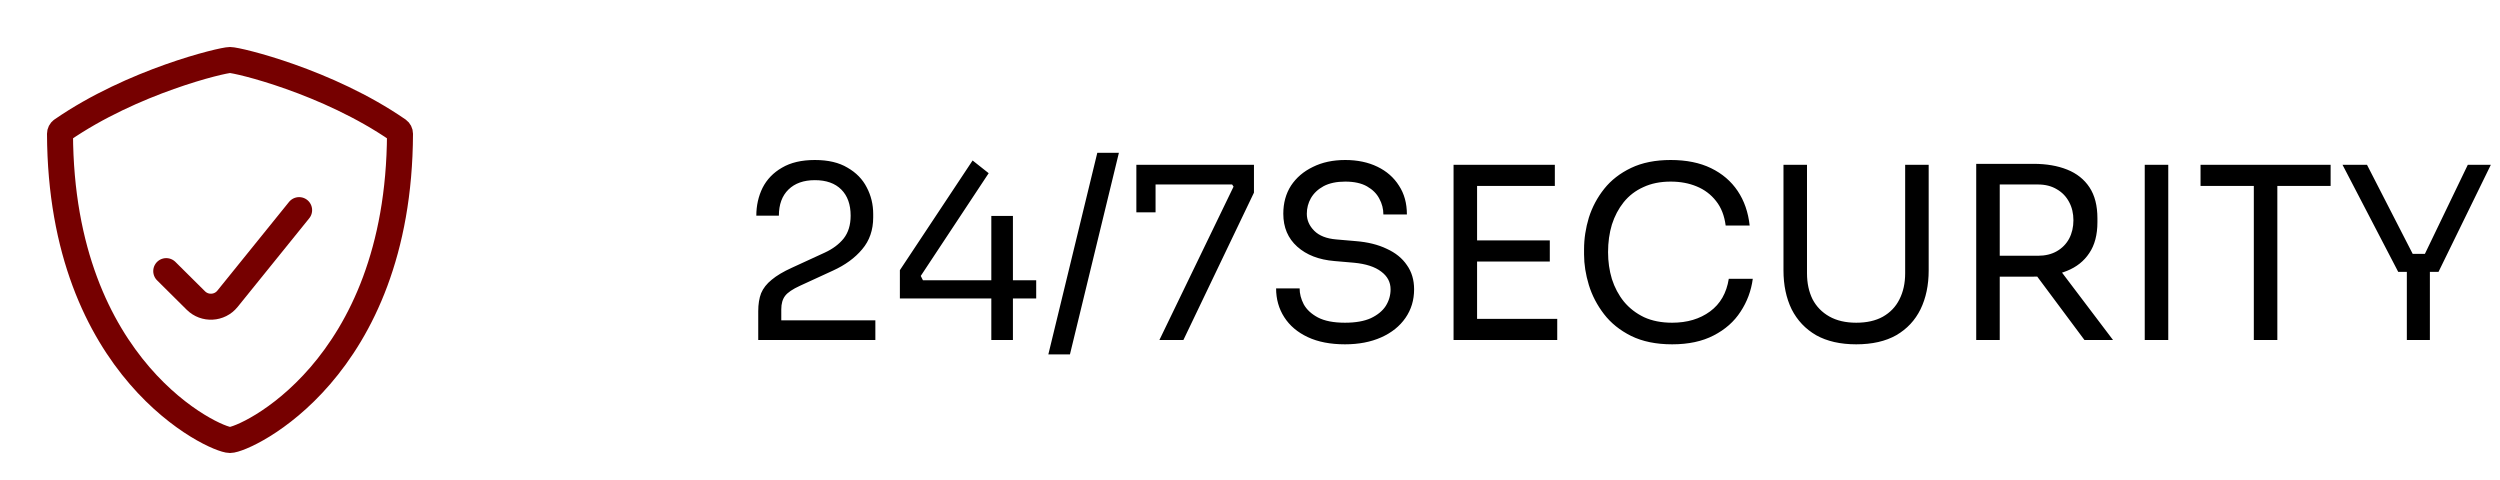 <svg xmlns="http://www.w3.org/2000/svg" width="125" height="24" viewBox="0 0 125 24" fill="none"><path d="M37.912 17V15.56C37.912 15.208 37.96 14.908 38.056 14.66C38.16 14.412 38.336 14.188 38.584 13.988C38.832 13.78 39.168 13.58 39.592 13.388L41.236 12.632C41.636 12.448 41.952 12.212 42.184 11.924C42.416 11.628 42.532 11.248 42.532 10.784C42.532 10.224 42.376 9.788 42.064 9.476C41.752 9.164 41.312 9.008 40.744 9.008C40.184 9.008 39.744 9.164 39.424 9.476C39.104 9.788 38.944 10.224 38.944 10.784H37.816C37.816 10.28 37.92 9.816 38.128 9.392C38.344 8.968 38.668 8.632 39.1 8.384C39.532 8.128 40.08 8 40.744 8C41.408 8 41.952 8.128 42.376 8.384C42.808 8.632 43.128 8.96 43.336 9.368C43.552 9.776 43.66 10.22 43.66 10.7V10.868C43.66 11.5 43.476 12.032 43.108 12.464C42.748 12.896 42.26 13.252 41.644 13.532L40 14.288C39.632 14.456 39.384 14.624 39.256 14.792C39.128 14.96 39.064 15.184 39.064 15.464V16.568L38.752 16.016H43.768V17H37.912ZM44.994 14.924V13.508L48.63 8.024L49.434 8.66L46.038 13.796L46.146 14.012H51.81V14.924H44.994ZM49.566 17V10.796H50.646V17H49.566ZM52.417 17.72L54.865 7.64H55.945L53.497 17.72H52.417ZM57.97 17L61.678 9.332L61.606 9.224H56.818V8.24H62.698V9.632L59.17 17H57.97ZM56.818 10.616V8.24H57.778V10.616H56.818ZM67.249 17.216C66.521 17.216 65.901 17.096 65.389 16.856C64.877 16.616 64.485 16.284 64.213 15.86C63.941 15.436 63.805 14.956 63.805 14.42H64.981C64.981 14.684 65.049 14.948 65.185 15.212C65.329 15.476 65.565 15.696 65.893 15.872C66.229 16.048 66.681 16.136 67.249 16.136C67.777 16.136 68.209 16.06 68.545 15.908C68.881 15.748 69.129 15.544 69.289 15.296C69.449 15.04 69.529 14.764 69.529 14.468C69.529 14.108 69.373 13.812 69.061 13.58C68.749 13.34 68.293 13.192 67.693 13.136L66.721 13.052C65.945 12.988 65.325 12.748 64.861 12.332C64.397 11.916 64.165 11.368 64.165 10.688C64.165 10.152 64.293 9.684 64.549 9.284C64.813 8.884 65.177 8.572 65.641 8.348C66.105 8.116 66.645 8 67.261 8C67.869 8 68.405 8.112 68.869 8.336C69.333 8.56 69.693 8.876 69.949 9.284C70.213 9.684 70.345 10.164 70.345 10.724H69.169C69.169 10.444 69.101 10.18 68.965 9.932C68.837 9.684 68.633 9.48 68.353 9.32C68.073 9.16 67.709 9.08 67.261 9.08C66.829 9.08 66.469 9.156 66.181 9.308C65.901 9.46 65.689 9.66 65.545 9.908C65.409 10.148 65.341 10.408 65.341 10.688C65.341 11.008 65.465 11.292 65.713 11.54C65.961 11.788 66.329 11.932 66.817 11.972L67.789 12.056C68.389 12.104 68.905 12.232 69.337 12.44C69.777 12.64 70.113 12.912 70.345 13.256C70.585 13.592 70.705 13.996 70.705 14.468C70.705 15.004 70.561 15.48 70.273 15.896C69.985 16.312 69.581 16.636 69.061 16.868C68.541 17.1 67.937 17.216 67.249 17.216ZM72.678 17V8.24H73.854V17H72.678ZM73.614 17V15.944H77.862V17H73.614ZM73.614 13.076V12.02H77.49V13.076H73.614ZM73.614 9.296V8.24H77.742V9.296H73.614ZM83.607 17.216C82.807 17.216 82.123 17.076 81.555 16.796C80.995 16.516 80.543 16.152 80.199 15.704C79.855 15.256 79.603 14.772 79.443 14.252C79.283 13.724 79.203 13.216 79.203 12.728V12.464C79.203 11.936 79.283 11.408 79.443 10.88C79.611 10.352 79.867 9.872 80.211 9.44C80.555 9.008 81.003 8.66 81.555 8.396C82.107 8.132 82.767 8 83.535 8C84.319 8 84.991 8.136 85.551 8.408C86.111 8.68 86.555 9.06 86.883 9.548C87.211 10.036 87.411 10.612 87.483 11.276H86.283C86.219 10.78 86.059 10.372 85.803 10.052C85.547 9.724 85.223 9.48 84.831 9.32C84.447 9.16 84.015 9.08 83.535 9.08C83.015 9.08 82.559 9.172 82.167 9.356C81.775 9.532 81.447 9.784 81.183 10.112C80.927 10.432 80.731 10.804 80.595 11.228C80.467 11.652 80.403 12.112 80.403 12.608C80.403 13.08 80.467 13.528 80.595 13.952C80.731 14.376 80.931 14.752 81.195 15.08C81.467 15.408 81.803 15.668 82.203 15.86C82.603 16.044 83.071 16.136 83.607 16.136C84.359 16.136 84.991 15.948 85.503 15.572C86.015 15.196 86.327 14.652 86.439 13.94H87.639C87.559 14.54 87.355 15.088 87.027 15.584C86.707 16.08 86.259 16.476 85.683 16.772C85.115 17.068 84.423 17.216 83.607 17.216ZM92.81 17.216C92.018 17.216 91.35 17.064 90.806 16.76C90.27 16.448 89.862 16.016 89.582 15.464C89.31 14.904 89.174 14.256 89.174 13.52V8.24H90.35V13.664C90.35 14.152 90.442 14.584 90.626 14.96C90.818 15.328 91.098 15.616 91.466 15.824C91.834 16.032 92.282 16.136 92.81 16.136C93.338 16.136 93.782 16.036 94.142 15.836C94.51 15.628 94.786 15.34 94.97 14.972C95.162 14.596 95.258 14.16 95.258 13.664V8.24H96.434V13.52C96.434 14.256 96.298 14.904 96.026 15.464C95.754 16.016 95.35 16.448 94.814 16.76C94.278 17.064 93.61 17.216 92.81 17.216ZM98.811 17V8.192H99.987V17H98.811ZM104.223 17L101.319 13.1H102.699L105.651 17H104.223ZM99.543 13.832V12.788H101.895C102.263 12.788 102.579 12.712 102.843 12.56C103.107 12.408 103.311 12.2 103.455 11.936C103.599 11.664 103.671 11.356 103.671 11.012C103.671 10.668 103.599 10.364 103.455 10.1C103.311 9.828 103.107 9.616 102.843 9.464C102.579 9.304 102.263 9.224 101.895 9.224H99.543V8.192H101.679C102.319 8.192 102.879 8.288 103.359 8.48C103.839 8.672 104.211 8.968 104.475 9.368C104.739 9.768 104.871 10.284 104.871 10.916V11.108C104.871 11.74 104.735 12.256 104.463 12.656C104.199 13.056 103.827 13.352 103.347 13.544C102.875 13.736 102.319 13.832 101.679 13.832H99.543ZM107.237 17V8.24H108.413V17H107.237ZM112.691 17V9.056H113.867V17H112.691ZM110.027 9.296V8.24H116.531V9.296H110.027ZM119.91 13.592L117.126 8.24H118.35L120.702 12.824L120.246 12.692H121.662L121.182 12.824L123.39 8.24H124.542L121.926 13.592H119.91ZM120.342 17V13.352H121.494V17H120.342Z" fill="black"></path><path d="M14.956 10.506L11.373 14.941C10.977 15.431 10.24 15.471 9.793 15.026L8.312 13.556M11.5 22C12.251 22 19.955 18.531 20 6.689C20 6.618 19.965 6.55 19.908 6.509C16.366 4.062 11.884 3 11.5 3C11.116 3 6.634 4.062 3.092 6.509C3.034 6.55 3 6.618 3 6.689C3.045 18.531 10.749 22 11.5 22Z" stroke="#760000" stroke-width="1.3" stroke-linecap="round" stroke-linejoin="round"></path></svg>